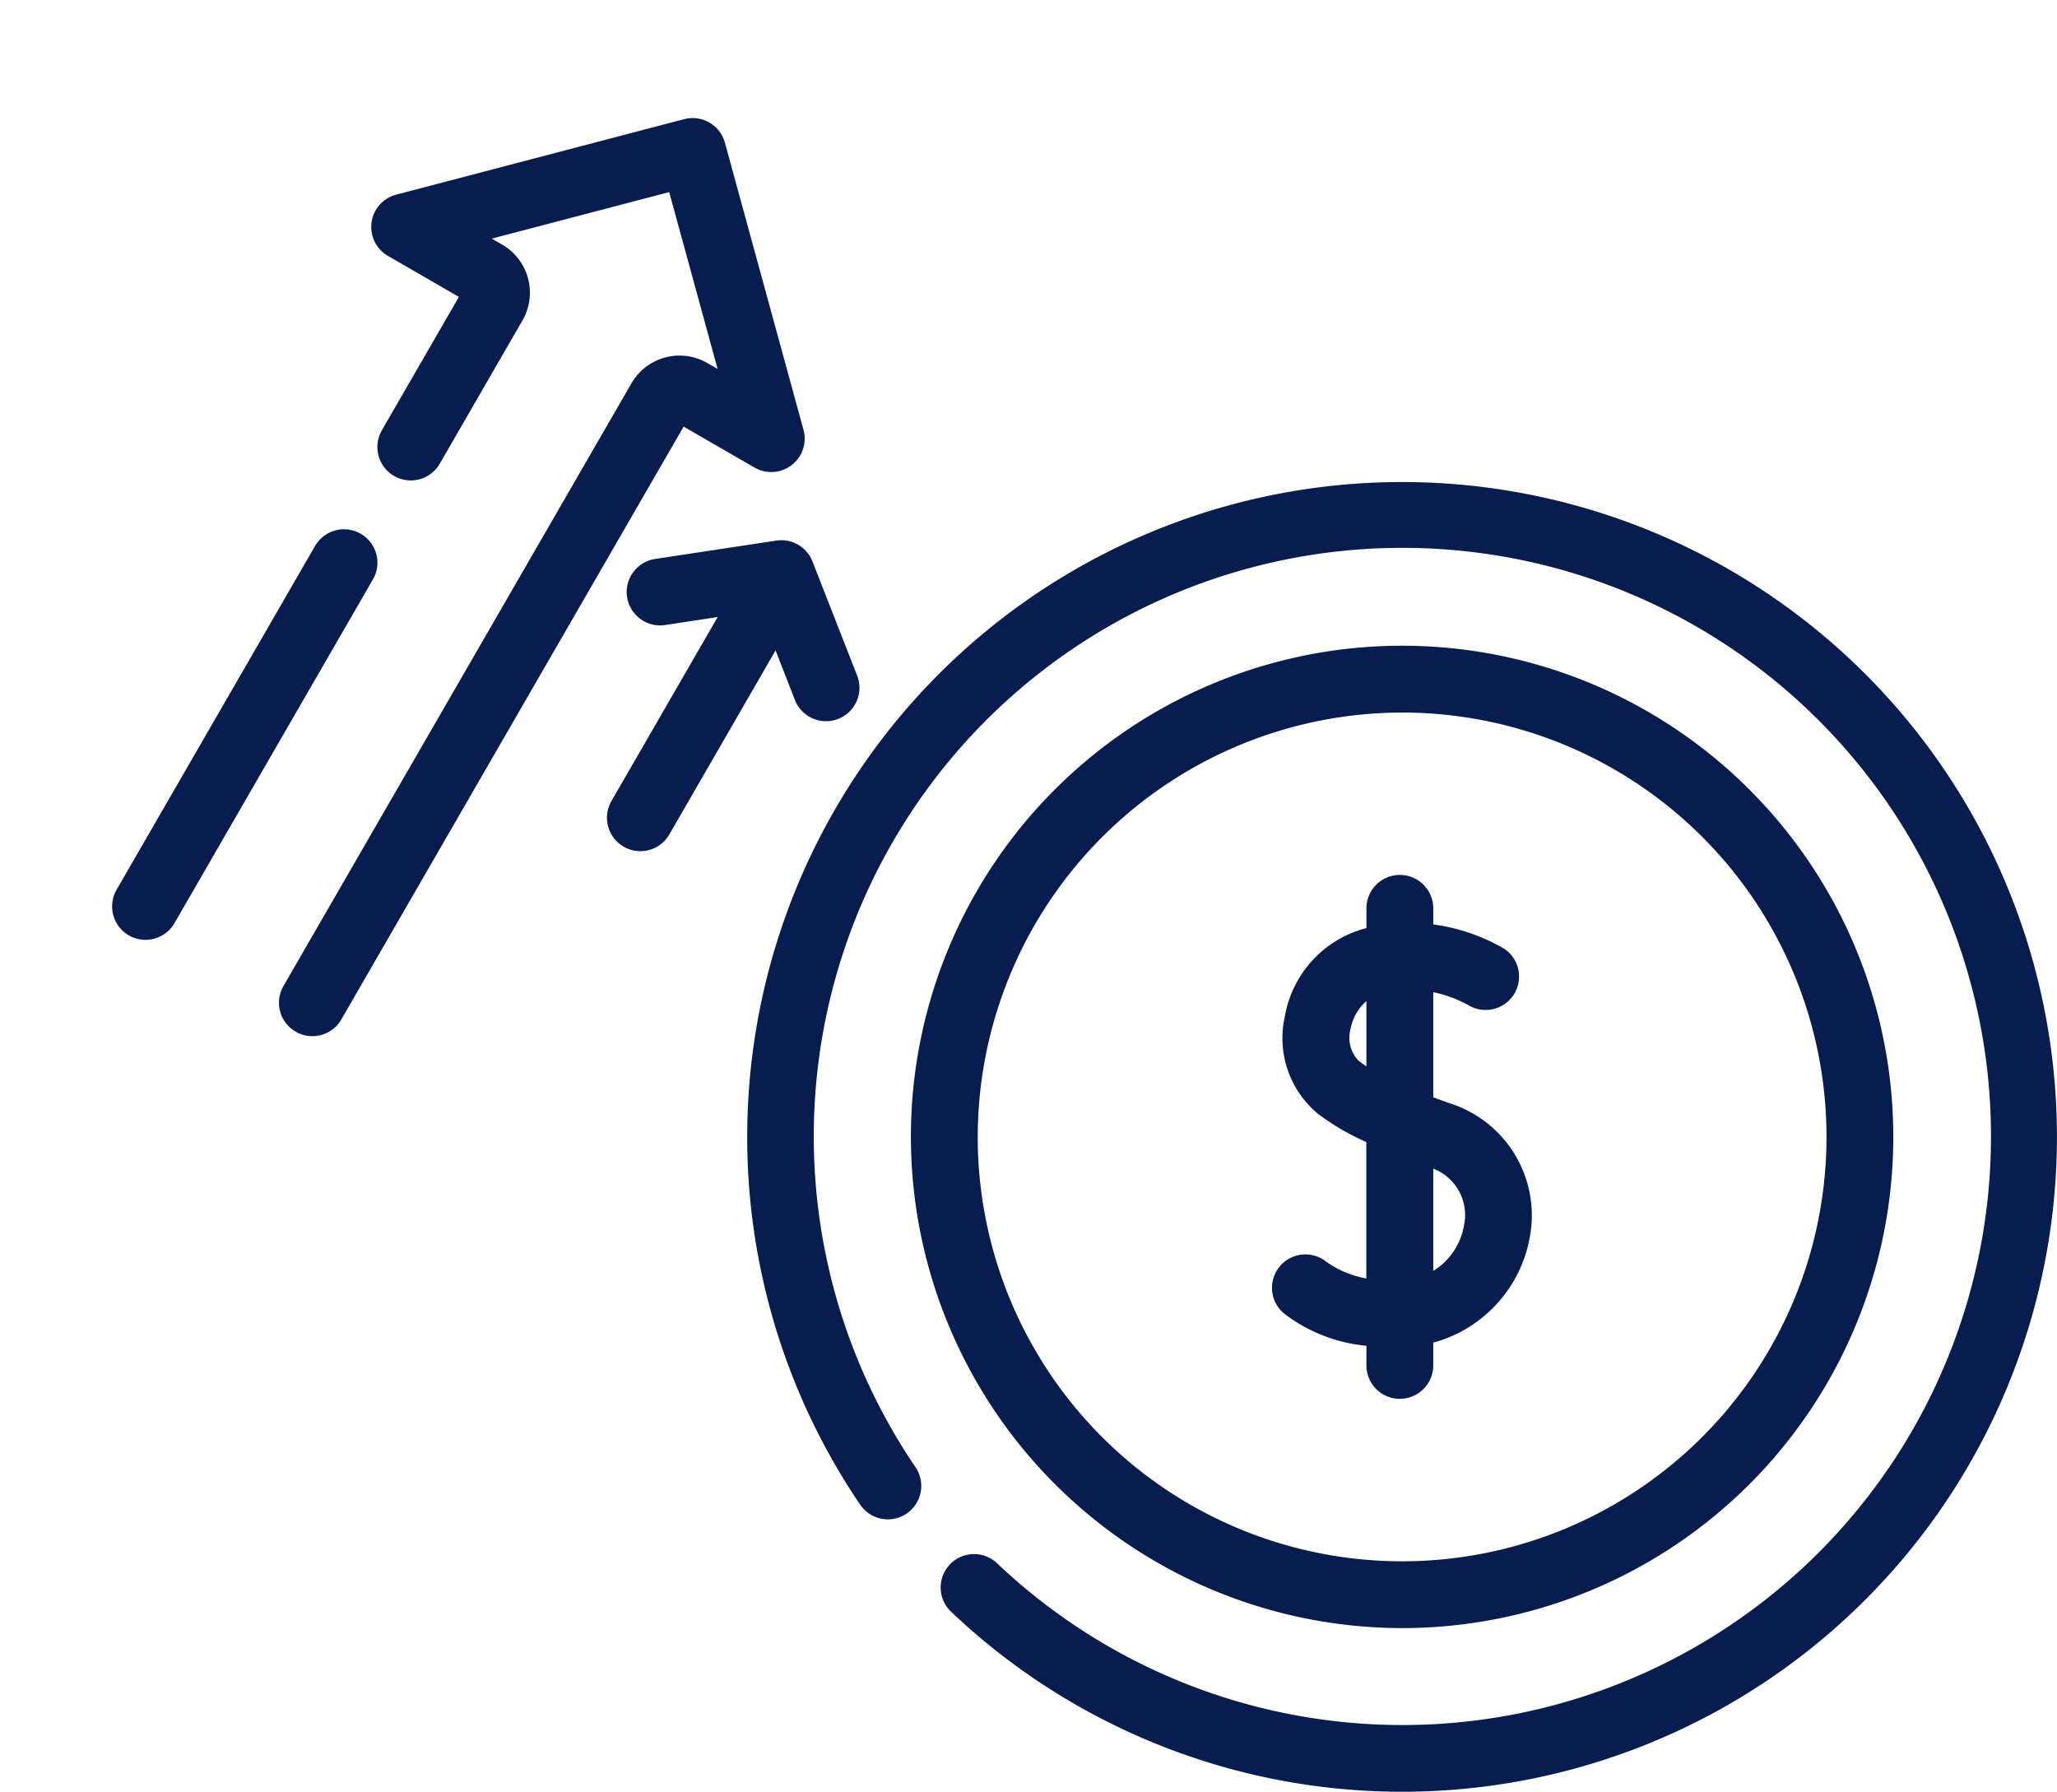 <svg xmlns="http://www.w3.org/2000/svg" width="91.966" height="80.112" viewBox="0 0 91.966 80.112">
  <g id="money-transfer" transform="translate(12.185 -0.158)">
    <path id="Path_7433" data-name="Path 7433" d="M165.246,189.664A21.961,21.961,0,1,0,143.284,167.7,21.986,21.986,0,0,0,165.246,189.664Zm0-40.935A18.974,18.974,0,1,1,146.272,167.7,19,19,0,0,1,165.246,148.729Z" transform="translate(-114.744 -116.713)" fill="#071d4f"/>
    <path id="Path_7434" data-name="Path 7434" d="M225.126,216.934a7.144,7.144,0,0,0,3.524,1.324v.878a1.494,1.494,0,1,0,2.988,0v-1.019a5.971,5.971,0,0,0,4.322-4.749,5.257,5.257,0,0,0-3.573-5.948c-.247-.087-.5-.178-.749-.271v-4.7a5.617,5.617,0,0,1,1.575.582A1.494,1.494,0,0,0,234.8,200.5a8.577,8.577,0,0,0-3.161-1.081V198.7a1.494,1.494,0,0,0-2.988,0v.883c-.082.022-.165.044-.248.069a4.951,4.951,0,0,0-3.4,3.88,4.4,4.4,0,0,0,1.456,4.335,10.771,10.771,0,0,0,2.187,1.282v6.1a4.433,4.433,0,0,1-1.888-.821,1.494,1.494,0,1,0-1.636,2.5Zm7.888-4.061a2.987,2.987,0,0,1-1.376,2.038v-4.573A2.223,2.223,0,0,1,233.014,212.872Zm-4.707-7.352a1.479,1.479,0,0,1-.364-1.431,2.157,2.157,0,0,1,.707-1.242v2.917C228.528,205.684,228.413,205.6,228.307,205.52Z" transform="translate(-179.744 -157.93)" fill="#071d4f"/>
    <path id="Path_7435" data-name="Path 7435" d="M373.43,91.092a1.494,1.494,0,0,0-2.334,1.865l1.5,1.875h-9.5a1.494,1.494,0,0,0,0,2.988h9.5l-1.5,1.875a1.494,1.494,0,0,0,2.334,1.865l3.437-4.3a1.494,1.494,0,0,0,0-1.865Z" transform="translate(-248.523 303.007) rotate(-60)" fill="#071d4f"/>
    <path id="Path_7438" data-name="Path 7438" d="M135.823,109a29.282,29.282,0,0,0-24.24,45.707,1.494,1.494,0,1,0,2.472-1.678,26.316,26.316,0,1,1,3.671,4.324,1.494,1.494,0,1,0-2.057,2.167A29.279,29.279,0,1,0,135.823,109Z" transform="translate(-85.321 -87.29)" fill="#071d4f"/>
    <path id="Path_7439" data-name="Path 7439" d="M332.85,9.907,323.488.443a1.494,1.494,0,0,0-2.556,1.051V5.157h-6.889a1.494,1.494,0,0,0,0,2.988h7.4a2.483,2.483,0,0,0,2.48-2.48V5.128l5.767,5.829-5.767,5.829v-.536a2.483,2.483,0,0,0-2.48-2.48H290.325a1.494,1.494,0,0,0,0,2.988h30.607v3.662a1.494,1.494,0,0,0,2.556,1.051l9.362-9.463a1.494,1.494,0,0,0,0-2.1Z" transform="translate(-156.6 288.788) rotate(-60)" fill="#071d4f"/>
    <path id="Path_7440" data-name="Path 7440" d="M290.325,28.878H308.07a1.494,1.494,0,0,0,0-2.988H290.325a1.494,1.494,0,0,0,0,2.988Z" transform="translate(-174.556 278.421) rotate(-60)" fill="#071d4f"/>
  </g>
</svg>
